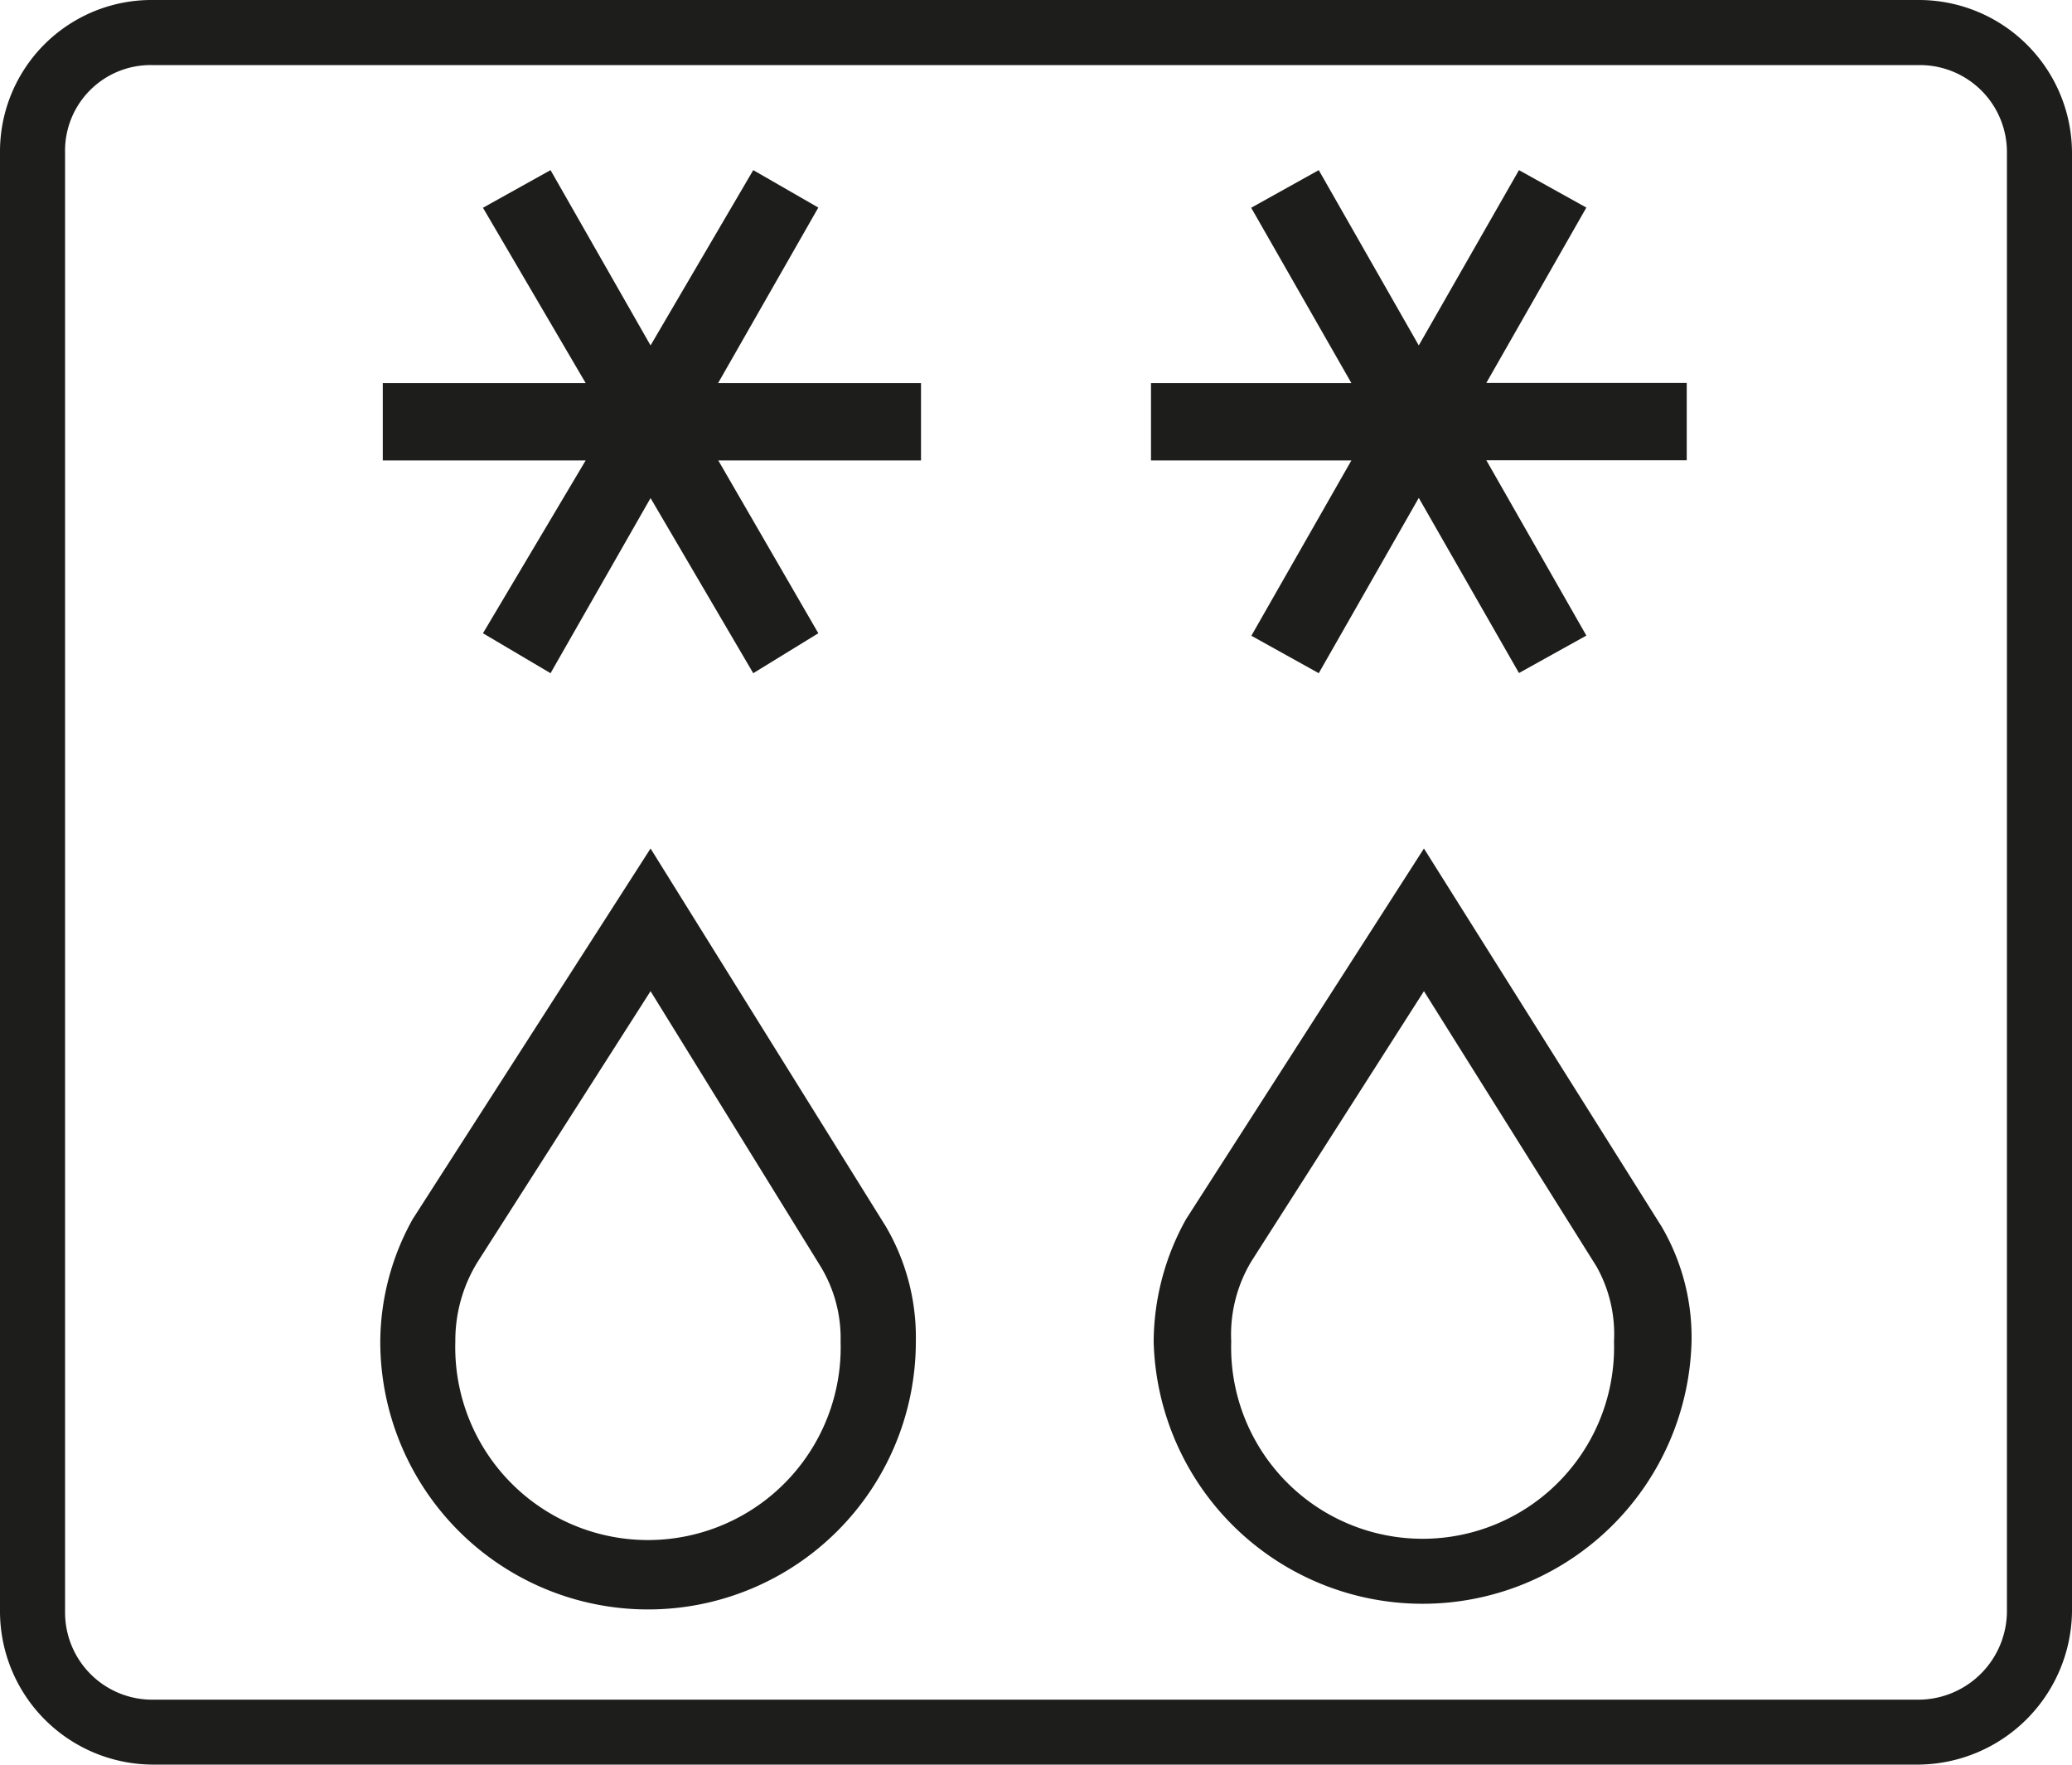 <svg xmlns="http://www.w3.org/2000/svg" viewBox="0 0 11.622 9.895"><defs><style>.a{fill:#1d1d1b;}</style></defs><title>CS_Daempfen_40C+Auftauen</title><path class="a" d="M11.622.856v8.183a.869.869,0,0,1-.856.856H.856A.86.86,0,0,1,0,9.039V.856A.85.85,0,0,1,.856,0h9.91A.859.859,0,0,1,11.622.856Zm-.365,0A.488.488,0,0,0,10.766.365H.856A.48.48,0,0,0,.365.856v8.183A.489.489,0,0,0,.856,9.531h9.91a.498.498,0,0,0,.491-.491ZM4.969,6.878a1.229,1.229,0,0,1,.168.645,1.502,1.502,0,1,1-3.004,0,1.423,1.423,0,0,1,.182-.687L3.649,4.758Zm-.941-4.73H5.166v.434H4.029l.561.969-.365.224-.576-.982L3.088,3.775l-.379-.224.576-.969H2.147v-.434H3.285l-.576-.983L3.088.954l.561.983.576-.983.365.21Zm.687,5.375a.775.775,0,0,0-.112-.421l-.954-1.544-.968,1.515a.837.837,0,0,0-.127.449,1.081,1.081,0,1,0,2.161,0ZM7.58,2.582H6.456v-.434H7.58L7.018,1.165,7.397.954l.561.983.562-.983.378.21-.561.983H9.461v.434H8.337l.561.983-.378.21-.562-.982L7.397,3.775l-.378-.21ZM9.32,6.878a1.229,1.229,0,0,1,.168.645,1.509,1.509,0,0,1-3.017,0,1.423,1.423,0,0,1,.182-.687L7.987,4.758Zm-.267.645a.773.773,0,0,0-.098-.421l-.968-1.544-.968,1.515a.797.797,0,0,0-.113.449,1.074,1.074,0,1,0,2.147,0Z"/></svg>